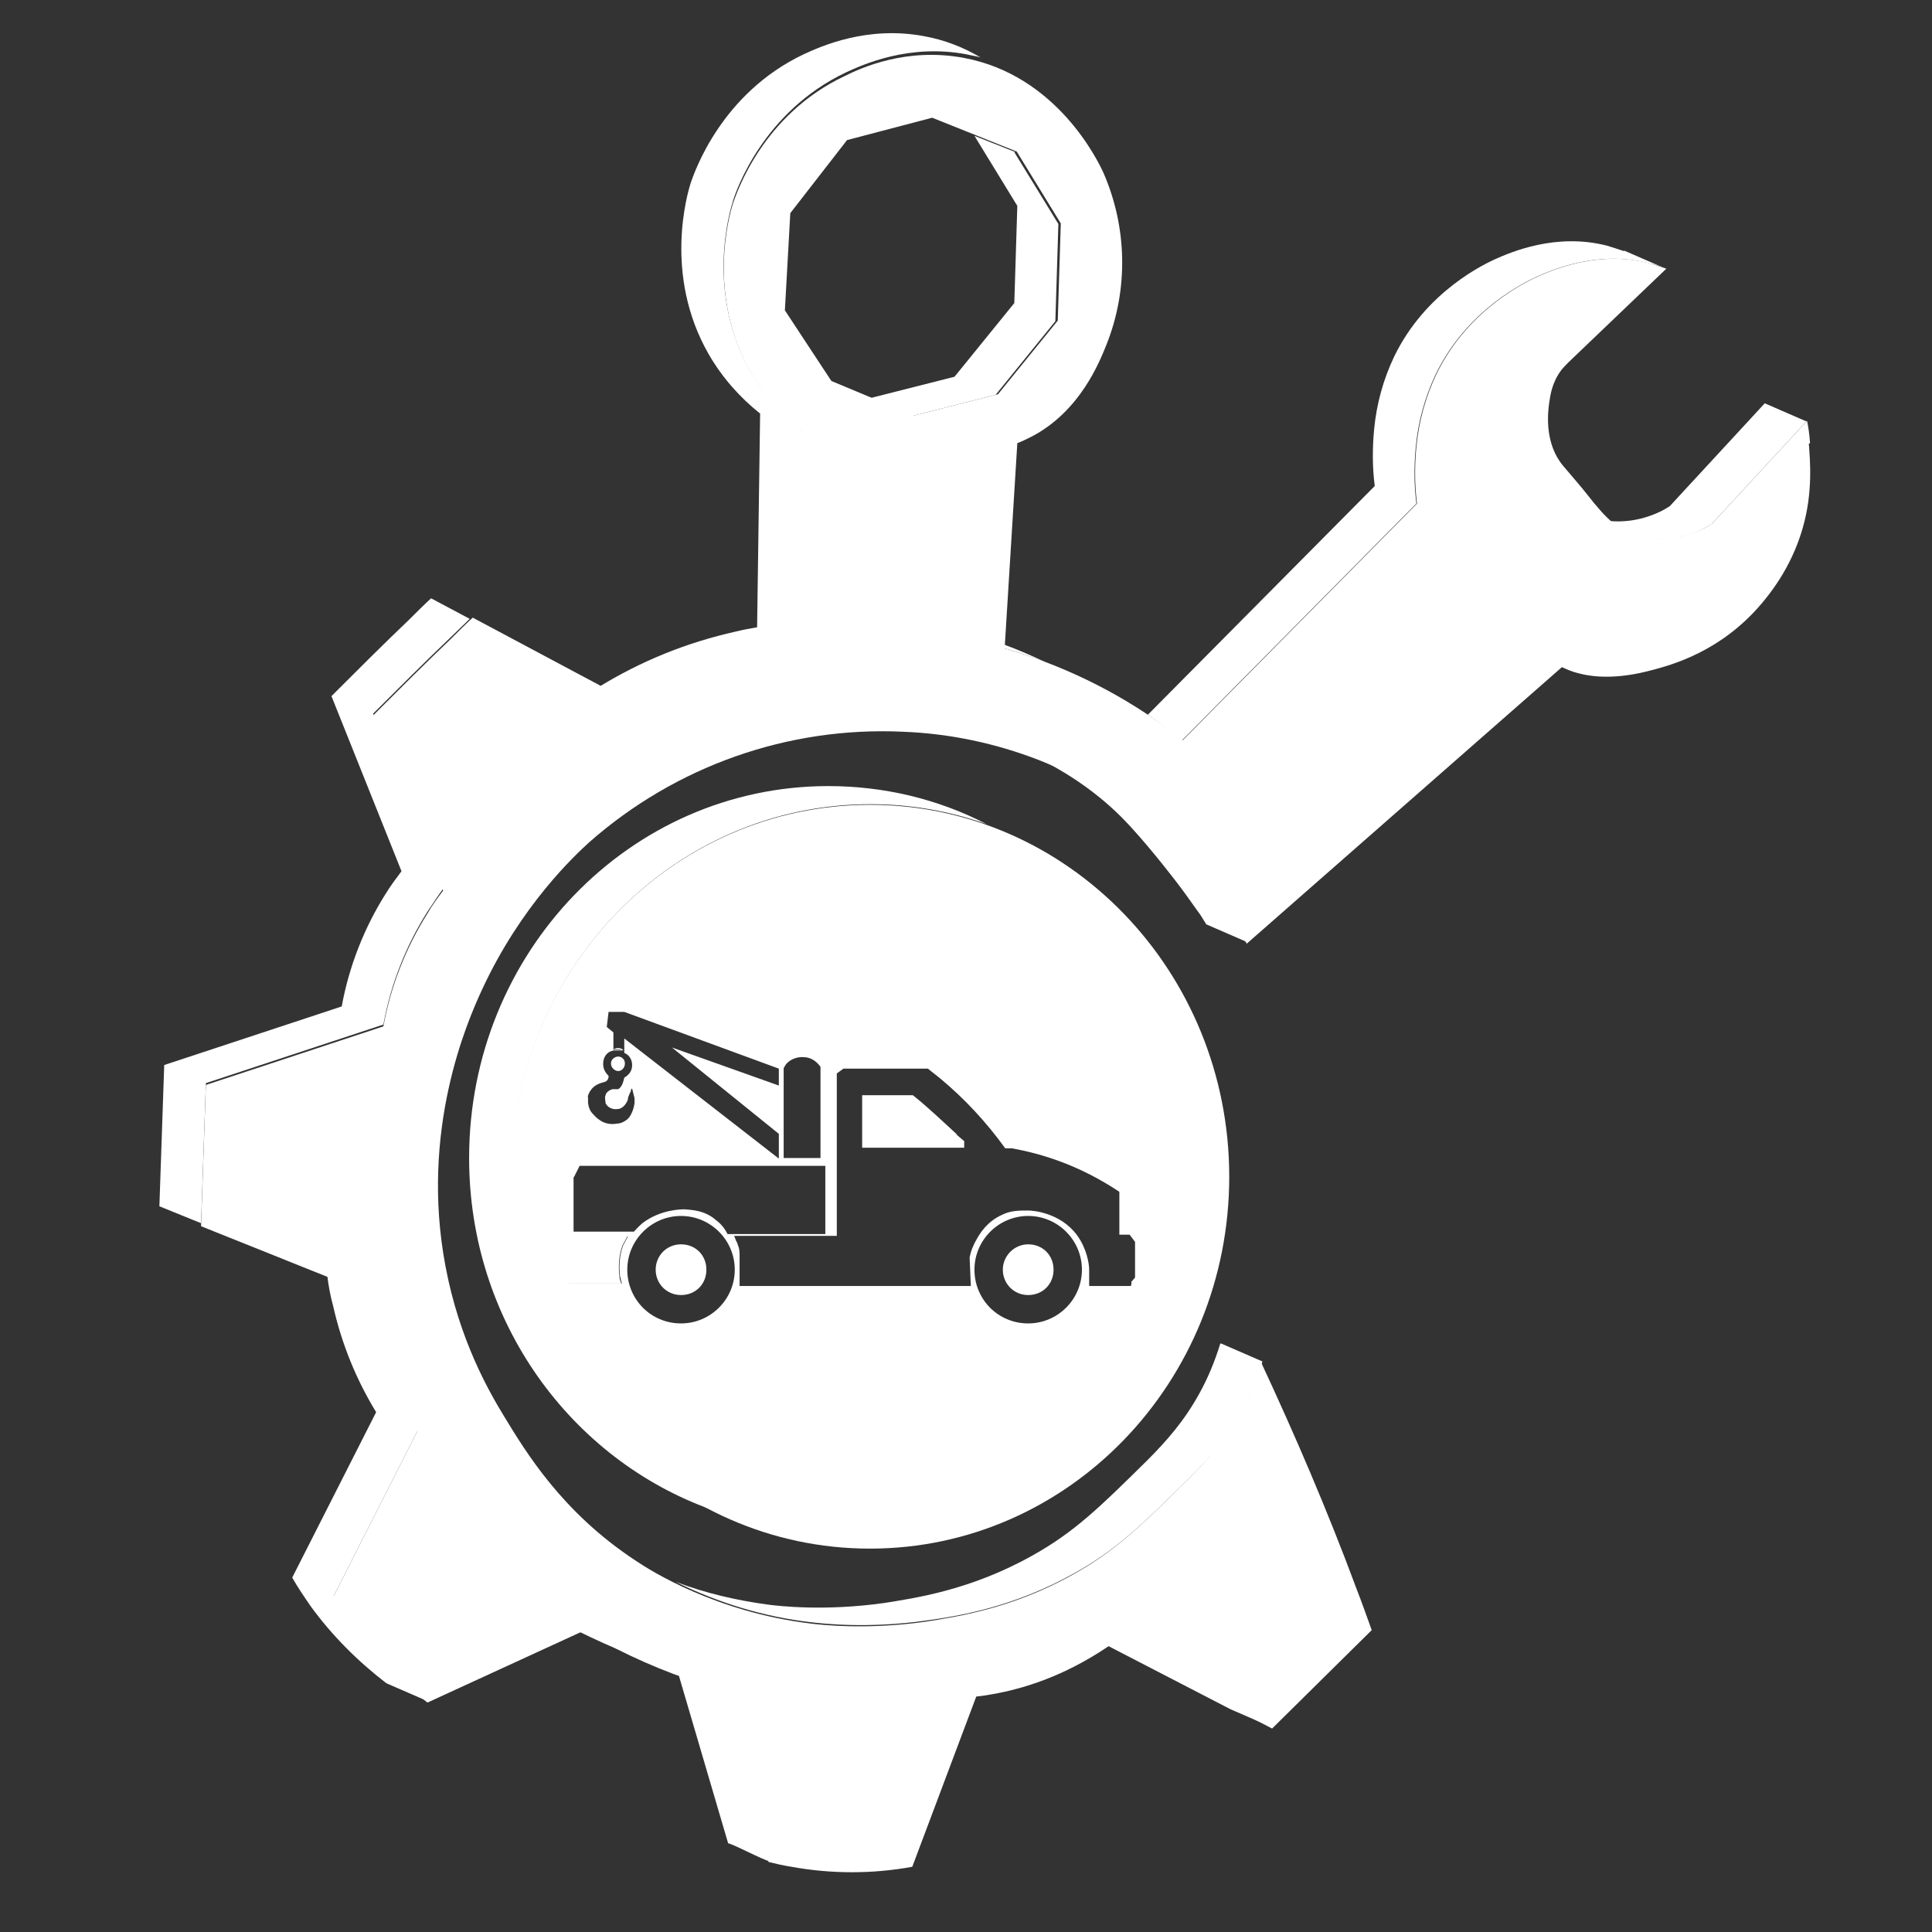 <?xml version="1.0" encoding="UTF-8"?>
<svg id="Capa_1" xmlns="http://www.w3.org/2000/svg" version="1.1" viewBox="0 0 32 32">
  <rect x="0" y="0" width="32" height="32" fill="#333333" stroke="none"/>
  <!-- Generator: Adobe Illustrator 29.0.0, SVG Export Plug-In . SVG Version: 2.1.0 Build 186)  -->
  <defs>
    <style>
      .st0 {
        fill: #fff;
      }
    </style>
  </defs>
  <path class="st0" d="M29.98,7.34c-.01-.15-.03-.28-.05-.37l-1.57,1.7c-.1.07-.21.12-.32.16-.06.02-.68.24-1.19-.07-.17-.11-.3-.25-.45-.43-.09-.11-.13-.17-.31-.38-.21-.25-.2-.23-.25-.3-.26-.37-.2-.84-.18-.98.02-.14.05-.34.2-.54.04-.05.08-.09.12-.13l1.62-1.55c-.09-.03-.18-.06-.28-.09-.85-.22-1.6.11-1.85.22-.15.07-1.15.52-1.68,1.62-.18.38-.29.78-.33,1.2-.03.31-.03.63.01.94l-3.88,3.92c-.11-.09-.22-.17-.33-.25-.79-.57-1.68-1-2.62-1.27l.21-3.4c.08-.03.16-.07.24-.11.8-.42,1.12-1.23,1.24-1.53.36-.91.34-1.93-.05-2.83-.09-.2-.77-1.62-2.31-1.91-.95-.18-1.7.16-1.98.3-1.36.64-1.79,1.94-1.85,2.11-.05.16-.45,1.5.3,2.81.22.37.5.71.84.97l-.05,3.5c-.11.02-.23.04-.35.07-.83.18-1.61.51-2.33.96l-2.72-1.45c-.12.11-.24.23-.36.35-.44.42-.87.85-1.29,1.27l1.16,2.9c-.09.12-.18.24-.26.38-.36.57-.61,1.21-.73,1.87l-2.94.97-.08,2.34,2.77,1.11c.02.17.06.36.1.54.14.62.38,1.21.71,1.75l-1.39,2.74c.09.16.2.32.31.48.35.48.78.91,1.25,1.27l2.59-1.19c.1.06.21.12.31.18.61.33,1.25.59,1.91.78l.84,2.87c.12.03.25.06.38.08.66.12,1.34.12,2,0l1.06-2.82c.11-.01.22-.03.33-.05.79-.15,1.42-.48,1.9-.81l2.67,1.39,1.65-1.63c-.08-.22-.16-.45-.25-.68-.49-1.32-1.03-2.57-1.58-3.75-.09.29-.2.56-.35.83-.25.45-.53.77-.87,1.11-.79.78-1.2,1.18-1.9,1.57-1.02.57-1.94.7-2.44.78-.99.14-1.75.05-1.91.03-1.56-.19-2.64-.87-2.89-1.04-1.22-.8-1.82-1.8-2.18-2.39-.25-.41-.74-1.26-.97-2.48-.43-2.26.36-4.06.6-4.58.65-1.41,1.55-2.24,1.78-2.45,1.43-1.26,3.29-1.92,5.2-1.83.77.03,1.53.19,2.25.47.42.17,1.29.52,2.03,1.26.39.39.87,1.02.94,1.11.16.21.28.39.37.51l.1.16c1.74-1.53,3.48-3.05,5.22-4.58.09.04.18.08.27.1.11.03.5.13,1.14-.03.31-.08,1.08-.26,1.76-.97.38-.4.67-.88.82-1.41.17-.59.12-1.12.1-1.39h0s0,0,0,0ZM15.13,6.88l-1.36-.57-.77-1.17.09-1.61.94-1.21,1.41-.37,1.4.56.73,1.19-.05,1.61-.99,1.22-1.38.35h0Z"/>
  <path class="st0" d="M15.84,18.79s.08.07.13.11v.11h-1.69v-.87h.84c.25.2.48.42.73.65h0Z"/>
  <path class="st0" d="M17.03,20.61c-.23,0-.42.19-.42.42s.18.42.42.42.42-.18.42-.42-.18-.42-.42-.42ZM17.03,20.61c-.23,0-.42.19-.42.42s.18.42.42.42.42-.18.42-.42-.18-.42-.42-.42ZM17.03,20.61c-.23,0-.42.19-.42.42s.18.42.42.42.42-.18.42-.42-.18-.42-.42-.42ZM17.03,20.61c-.23,0-.42.19-.42.42s.18.42.42.42.42-.18.42-.42-.18-.42-.42-.42ZM17.03,20.61c-.23,0-.42.19-.42.42s.18.42.42.42.42-.18.42-.42-.18-.42-.42-.42ZM17.03,20.61c-.23,0-.42.19-.42.42s.18.42.42.42.42-.18.42-.42-.18-.42-.42-.42ZM10.24,17.5c-.06,0-.12.05-.12.11s.06.12.12.12.11-.06.11-.12-.05-.11-.11-.11ZM17.03,20.61c-.23,0-.42.19-.42.42s.18.42.42.42.42-.18.42-.42-.18-.42-.42-.42ZM17.03,20.61c-.23,0-.42.19-.42.42s.18.42.42.42.42-.18.42-.42-.18-.42-.42-.42ZM10.24,17.5c-.06,0-.12.05-.12.11s.06.12.12.12.11-.06.11-.12-.05-.11-.11-.11ZM14.41,13.33c-3.29,0-5.95,2.76-5.95,6.16s2.66,6.16,5.95,6.16,5.95-2.76,5.95-6.16-2.67-6.16-5.95-6.16ZM12.98,17.69s.02-.03.03-.05c.07-.1.21-.14.3-.13.11,0,.21.06.28.16v1.51h-.61v-1.49h0ZM9.73,18.18c.02-.09.08-.18.17-.22.08-.04.13-.03.16-.07.02-.03.02-.05.02-.07-.05-.05-.09-.11-.09-.2,0-.11.06-.2.17-.22.02,0,.05,0,.06,0,.04,0,.07,0,.1.02-.03-.02-.06-.03-.1-.03-.03,0-.05,0-.06,0v-.29l-.11-.09.03-.25h.26l2.56.94v.28l-1.77-.63,1.77,1.43v.41l-2.56-1.99v.24c.08.03.13.11.13.2,0,.1-.05.16-.13.21-.03.14-.07.17-.1.19-.03,0-.05,0-.1,0-.05.02-.1.05-.11.1-.02.04,0,.09,0,.13.03.07.11.11.19.1.1,0,.16-.1.18-.16,0-.02,0-.04.05-.14,0-.02,0-.03.02-.04l.04.16v.08s-.02.18-.12.27c-.05.04-.11.07-.17.07-.1.02-.21,0-.29-.06-.05-.03-.08-.07-.11-.1-.05-.05-.07-.11-.08-.18,0-.04,0-.07,0-.11h0,0ZM9.51,19.49l.09-.18h4.07v1.13h-1.62c-.05-.1-.11-.17-.19-.23-.19-.17-.42-.17-.52-.18-.05,0-.4,0-.7.23-.06.05-.14.14-.14.14h-1v-.9h0ZM10.27,21.14s.02.08.03.12h-.88l-.08-.08v-.7h1.06l-.08.15c-.06.16-.07.34-.05.51h0ZM11.28,21.92c-.5,0-.89-.4-.89-.89s.4-.89.89-.89.89.4.89.89-.4.89-.89.89ZM17.03,21.92c-.5,0-.89-.4-.89-.89s.4-.89.89-.89.89.4.89.89-.4.89-.89.89ZM18.73,21.3h-.69c0-.11,0-.19,0-.27,0-.1-.04-.35-.2-.57-.28-.38-.74-.41-.81-.41-.15,0-.29,0-.43.07-.25.11-.37.31-.42.4-.06.1-.1.2-.12.31l.02.47h-3.83v-.16c0-.06,0-.18,0-.33,0-.06,0-.13-.03-.19,0-.03-.03-.06-.04-.1l-.02-.05h1.7v-2.69l.11-.08h1.4c.07.06.14.11.2.16.41.34.77.73,1.08,1.16.04,0,.07,0,.11,0,.5.09,1.12.28,1.78.72v.71h.17l.09.12v.59l-.06.07h0v.04ZM17.03,20.61c-.23,0-.42.19-.42.42s.18.42.42.42.42-.18.42-.42-.18-.42-.42-.42ZM11.28,20.61c-.24,0-.42.19-.42.42s.18.42.42.42.42-.18.42-.42-.18-.42-.42-.42ZM10.24,17.74c.06,0,.11-.06.11-.12s-.05-.11-.11-.11-.12.05-.12.11.06.12.12.12ZM10.24,17.5c-.06,0-.12.05-.12.11s.06.12.12.12.11-.06.11-.12-.05-.11-.11-.11ZM17.03,20.61c-.23,0-.42.19-.42.42s.18.42.42.42.42-.18.42-.42-.18-.42-.42-.42ZM17.03,20.61c-.23,0-.42.19-.42.42s.18.42.42.42.42-.18.42-.42-.18-.42-.42-.42ZM10.24,17.5c-.06,0-.12.05-.12.11s.06.12.12.12.11-.06.11-.12-.05-.11-.11-.11ZM17.03,20.61c-.23,0-.42.19-.42.42s.18.42.42.42.42-.18.42-.42-.18-.42-.42-.42ZM17.03,20.61c-.23,0-.42.19-.42.42s.18.42.42.42.42-.18.42-.42-.18-.42-.42-.42ZM17.03,20.61c-.23,0-.42.19-.42.42s.18.42.42.42.42-.18.42-.42-.18-.42-.42-.42ZM17.03,20.61c-.23,0-.42.19-.42.42s.18.42.42.42.42-.18.42-.42-.18-.42-.42-.42Z"/>
  <path class="st0" d="M29.23,6.68l-1.57,1.7c-.1.07-.21.12-.32.16-.22.08-.45.11-.68.09.06.05.12.1.18.14.51.31,1.12.09,1.19.07.11-.04.22-.1.32-.16l1.57-1.7-.69-.3h0ZM26.9,4.16c-.09-.03-.18-.06-.28-.09-.85-.22-1.6.11-1.85.22-.15.07-1.15.52-1.68,1.62-.18.38-.29.78-.33,1.2-.03.31-.03.63.01.94l-3.76,3.79c.08.05.16.11.24.17.11.08.22.17.33.25l3.88-3.92c-.04-.31-.04-.62-.01-.94.04-.42.15-.82.33-1.2.53-1.1,1.53-1.55,1.68-1.62.25-.11,1-.44,1.85-.22.09.02.19.05.28.09l-.69-.3h0ZM18.4,27.22s-.03.02-.05.04l2.03,1.05.69.3-2.67-1.39h0s0,0,0,0ZM20.21,22.26c-.09.29-.2.56-.35.83-.25.45-.53.77-.87,1.11-.79.78-1.2,1.18-1.9,1.57-1.02.57-1.94.7-2.44.78-.99.14-1.75.05-1.91.03-.53-.07-1.05-.19-1.55-.38.71.35,1.46.58,2.25.67.17.02.93.11,1.91-.03.5-.07,1.42-.21,2.44-.78.7-.39,1.1-.78,1.9-1.57.34-.34.63-.65.87-1.11.14-.26.26-.54.35-.83l-.69-.3h0ZM20.57,15.45c-.09-.13-.21-.3-.37-.51-.07-.1-.55-.72-.94-1.11-.74-.74-1.61-1.1-2.03-1.26-.02,0-.06-.02-.09-.04.43.21.96.53,1.43,1,.39.39.87,1.02.94,1.11.16.21.28.39.37.51l.1.16.69.3-.1-.16h0ZM16.82,2.52l-.68-.27.71,1.16-.05,1.61-.99,1.22-1.38.35-.68-.28h0s1.36.58,1.36.58l1.38-.35.99-1.22.05-1.61-.73-1.19s0,0,0,0ZM16.64,10.67v.07c.22.06.45.14.68.23-.23-.11-.46-.21-.68-.29h0ZM15.31.6c-.95-.18-1.72.17-2,.3-1.37.65-1.81,1.96-1.87,2.13-.05.16-.46,1.52.3,2.84.22.38.51.71.85.98l-.05,3.54c-.12.02-.23.04-.35.07-.81.18-1.58.49-2.29.93l.64.34c.72-.46,1.52-.78,2.35-.97.12-.03.24-.05.35-.07l.05-3.54c-.34-.27-.63-.61-.85-.98-.76-1.32-.35-2.68-.3-2.84.05-.17.5-1.48,1.87-2.13.28-.13,1.05-.48,2-.3.08.02.16.03.23.05-.29-.17-.6-.29-.93-.35h0s0,0,0,0ZM11.91,27.95c-.22-.06-.44-.13-.67-.21l.82,2.79c.12.03.56.27.69.3l-.84-2.87h0ZM9.98,27.16c-.11-.06-.21-.12-.31-.18l-.09.04c.27.13.54.26.82.36-.14-.07-.28-.14-.42-.22h0s0,0,0,0ZM7.47,10.55c.1-.1.21-.2.31-.3l-.64-.34c-.12.11-.24.23-.36.35-.44.42-.87.85-1.29,1.27l1.16,2.9c-.09.12-.18.24-.26.37-.36.57-.61,1.21-.73,1.87l-2.94.97-.08,2.34.69.28.08-2.32,2.94-.97c.12-.66.37-1.3.73-1.87.09-.13.17-.26.26-.38l-1.16-2.9c.42-.42.85-.85,1.29-1.27h0s0,0,0,0ZM5.84,26.91c-.12-.16-.22-.32-.31-.48l1.39-2.74c-.33-.54-.57-1.13-.71-1.75-.04-.19-.08-.37-.1-.54l-.69-.28c.02.17.05.34.1.52.14.62.38,1.21.71,1.75l-1.39,2.74c.09.16.2.32.31.48.35.48.78.91,1.25,1.27l.69.3c-.48-.36-.9-.79-1.25-1.27h0s0,0,0,0Z"/>
  <path class="st0" d="M8.47,19.48c0,2.43,1.36,4.53,3.33,5.53-2.34-.83-4.03-3.12-4.03-5.83,0-3.4,2.66-6.16,5.95-6.16.91,0,1.81.21,2.62.63-.62-.22-1.27-.33-1.92-.33-3.29,0-5.95,2.76-5.95,6.16h0s0,0,0,0Z"/>
  <path class="st0" d="M10.31,20.63c-.06.16-.07.34-.05.51,0,.05.02.08.03.12h-.88l-.08-.08v-.7h1.06l-.08.15h0Z"/>
  <path class="st0" d="M10.32,17.4s-.06-.02-.1-.02c-.02,0-.05,0-.06,0h0s.04-.02.06-.02c.04,0,.07,0,.1.03h0Z"/>
  <path class="st0" d="M10.22,17.38s-.05,0-.06,0h.06s.07,0,.1.02c-.03-.02-.06-.03-.1-.03h0Z"/>
</svg>
